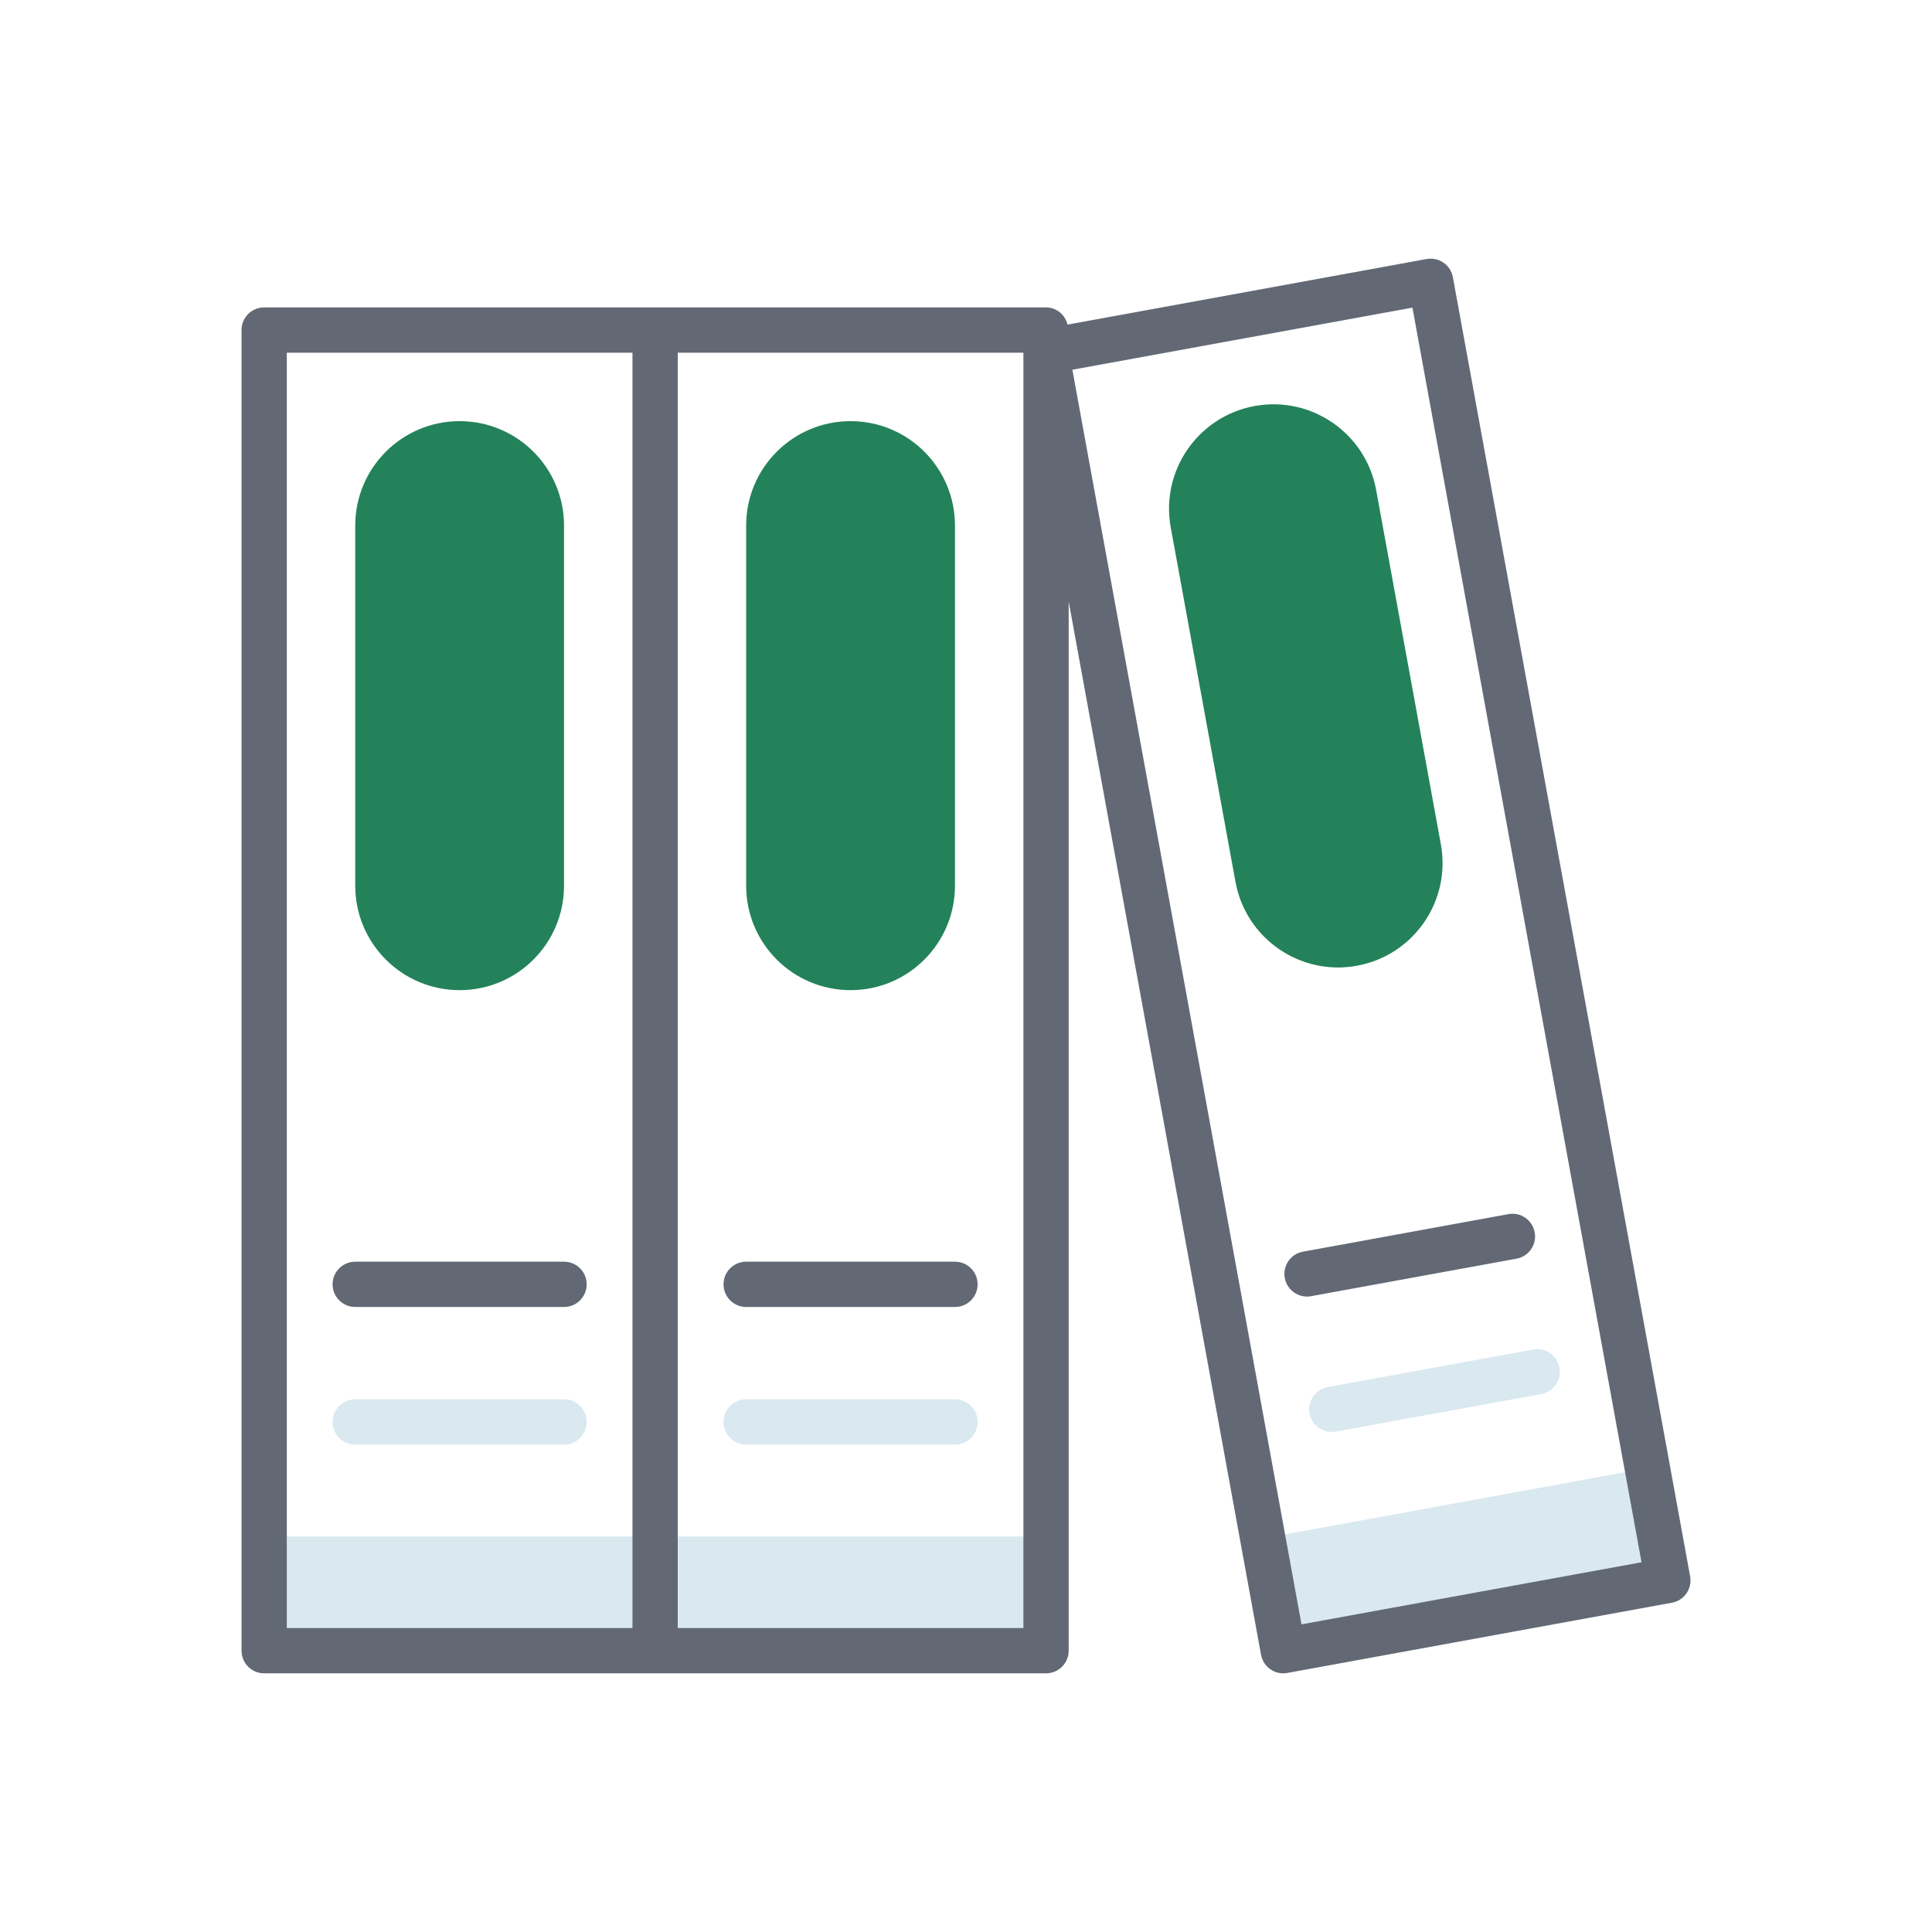 <?xml version="1.0" encoding="UTF-8"?> <svg xmlns="http://www.w3.org/2000/svg" width="80" height="80" viewBox="0 0 80 80" fill="none"><path d="M10.936 63.623H27.125V68.35H10.936V63.623Z" fill="#DAE8F0"></path><path d="M27.125 63.623H43.314V68.35H27.125V63.623Z" fill="#DAE8F0"></path><path d="M52.319 63.699L68.249 60.785L69.1 65.437L53.17 68.351L52.319 63.699Z" fill="#DAE8F0"></path><path d="M23.355 21.761V36.677C23.355 39.064 21.42 41 19.032 41H19.032C16.645 41 14.71 39.064 14.71 36.677V21.761C14.71 19.374 16.645 17.439 19.032 17.439H19.032C21.42 17.439 23.355 19.374 23.355 21.761Z" fill="#23825A"></path><path d="M23.356 59.817H14.71C14.191 59.817 13.772 59.398 13.772 58.88C13.772 58.362 14.191 57.942 14.71 57.942H23.356C23.874 57.942 24.293 58.362 24.293 58.88C24.293 59.398 23.874 59.817 23.356 59.817Z" fill="#DAE8F0"></path><path d="M39.543 21.761V36.677C39.543 39.064 37.607 41 35.22 41H35.22C32.832 41 30.897 39.064 30.897 36.677V21.761C30.897 19.374 32.832 17.439 35.22 17.439H35.22C37.607 17.439 39.543 19.374 39.543 21.761Z" fill="#23825A"></path><path d="M39.543 59.817H30.897C30.379 59.817 29.959 59.398 29.959 58.88C29.959 58.362 30.379 57.942 30.897 57.942H39.543C40.061 57.942 40.481 58.362 40.481 58.88C40.481 59.398 40.061 59.817 39.543 59.817Z" fill="#DAE8F0"></path><path d="M56.983 20.288L59.663 34.961C60.092 37.31 58.535 39.561 56.187 39.99H56.187C53.838 40.419 51.587 38.863 51.158 36.514L48.478 21.841C48.049 19.493 49.606 17.241 51.954 16.812H51.954C54.303 16.383 56.554 17.94 56.983 20.288Z" fill="#23825A"></path><path d="M55.147 59.295C54.703 59.295 54.308 58.978 54.225 58.526C54.132 58.017 54.47 57.528 54.979 57.435L63.483 55.882C63.995 55.785 64.481 56.126 64.574 56.635C64.667 57.144 64.329 57.633 63.82 57.726L55.316 59.279C55.259 59.29 55.202 59.295 55.147 59.295Z" fill="#DAE8F0"></path><path d="M23.356 52.244H14.71C14.191 52.244 13.772 52.663 13.772 53.181C13.772 53.699 14.191 54.119 14.71 54.119H23.356C23.874 54.119 24.293 53.699 24.293 53.181C24.293 52.663 23.874 52.244 23.356 52.244Z" fill="#626975"></path><path d="M30.898 54.119H39.544C40.062 54.119 40.481 53.699 40.481 53.181C40.481 52.663 40.062 52.244 39.544 52.244H30.898C30.379 52.244 29.96 52.663 29.96 53.181C29.96 53.699 30.379 54.119 30.898 54.119Z" fill="#626975"></path><path d="M60.161 11.48C60.117 11.235 59.977 11.018 59.772 10.877C59.568 10.736 59.316 10.681 59.071 10.726L44.206 13.441C44.103 13.035 43.753 12.729 43.315 12.729C31.991 12.729 22.261 12.729 10.938 12.729C10.42 12.729 10.001 13.149 10.001 13.667L10.001 68.351C10.001 68.869 10.42 69.289 10.938 69.289H43.315C43.833 69.289 44.252 68.869 44.252 68.351V24.908L52.216 68.519C52.299 68.972 52.693 69.289 53.137 69.289C53.193 69.289 53.25 69.284 53.307 69.273L69.231 66.365C69.476 66.321 69.693 66.181 69.834 65.976C69.975 65.772 70.029 65.519 69.985 65.275L60.161 11.48ZM11.876 14.604H26.189V67.414H11.876L11.876 14.604ZM42.377 67.414H28.064V14.604H42.377V67.414H42.377ZM53.892 67.261L44.405 15.31L58.486 12.739L67.972 64.69L53.892 67.261Z" fill="#626975"></path><path d="M53.2 52.919C53.282 53.371 53.677 53.688 54.121 53.688C54.176 53.688 54.233 53.684 54.29 53.672L62.795 52.119C63.304 52.026 63.642 51.538 63.549 51.029C63.456 50.52 62.969 50.179 62.458 50.275L53.953 51.829C53.444 51.921 53.106 52.41 53.2 52.919Z" fill="#626975"></path></svg> 
